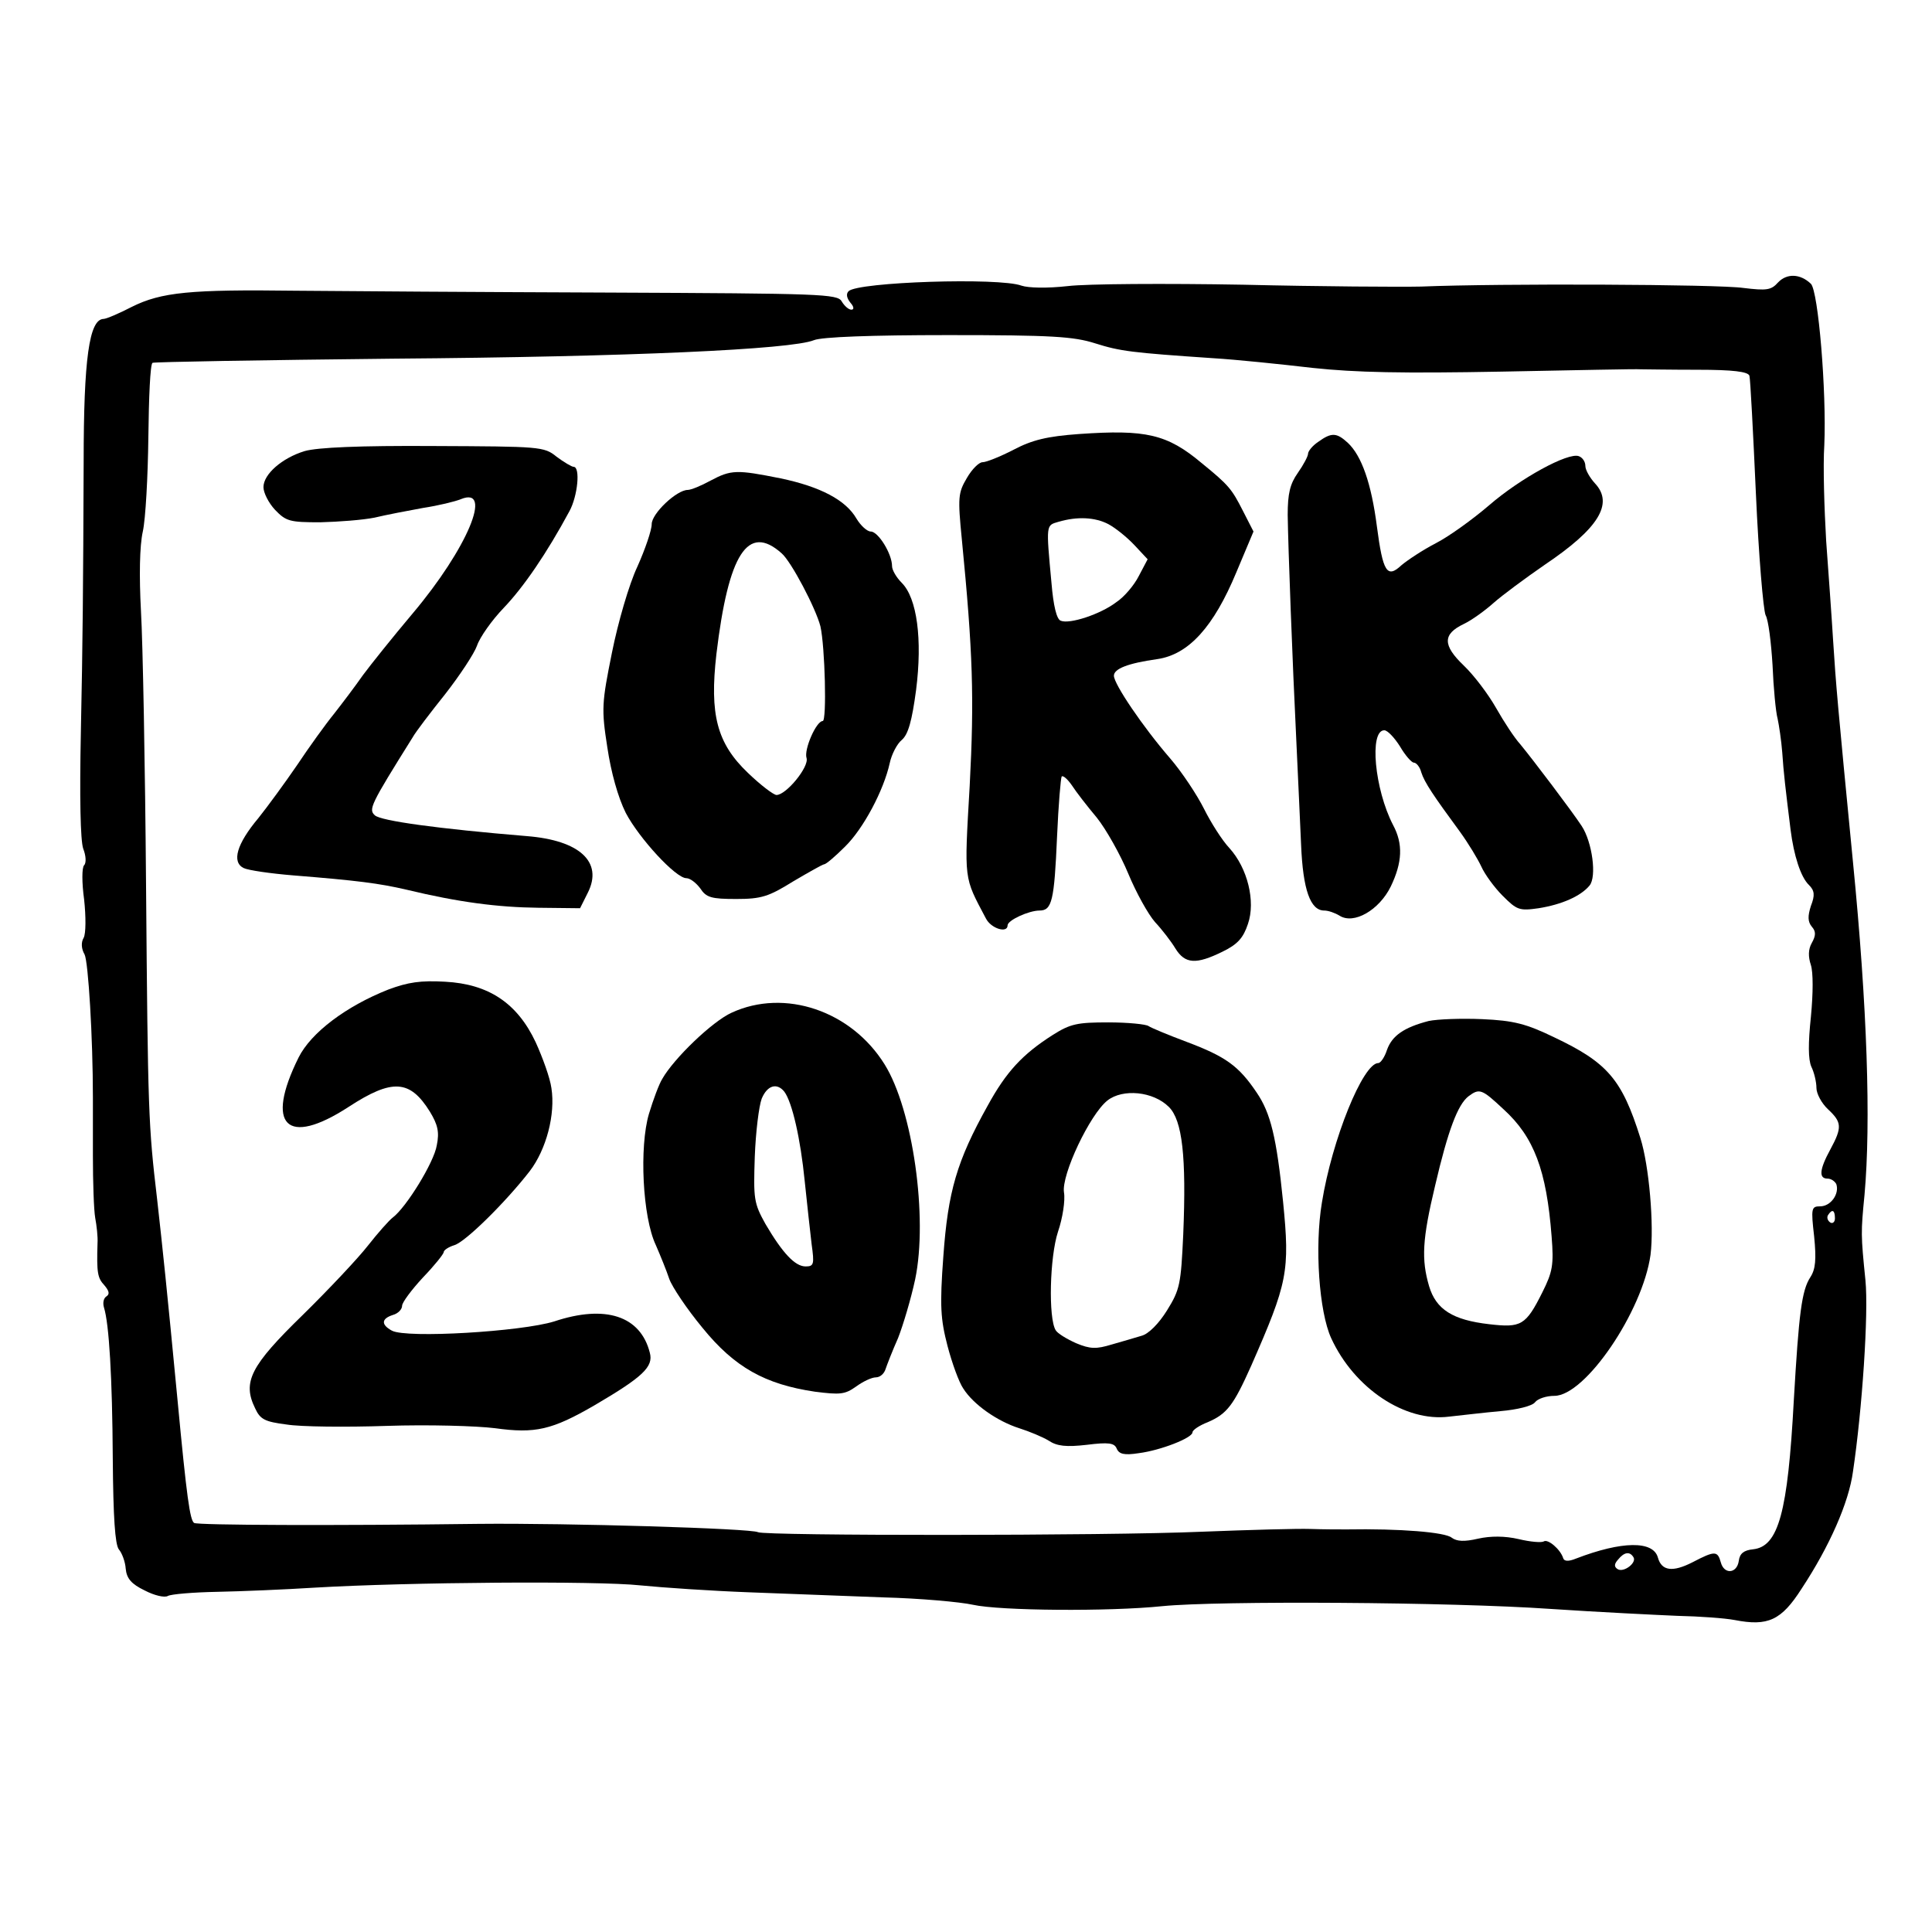 <?xml version="1.0" standalone="no"?>
<!DOCTYPE svg PUBLIC "-//W3C//DTD SVG 20010904//EN"
 "http://www.w3.org/TR/2001/REC-SVG-20010904/DTD/svg10.dtd">
<svg version="1.0" xmlns="http://www.w3.org/2000/svg"
 width="418pt" height="418pt" viewBox="0 0 418 418"
 preserveAspectRatio="xMidYMid meet">
<g transform="translate(0,418) scale(0.1,-0.1)"
fill="#000000" stroke="none">
<path d="M3847 3569 c-15 -17 -25 -18 -75 -12 -54 8 -527 10 -697 3 -44 -1
-217 0 -385 4 -168 3 -339 2 -380 -3 -45 -5 -85 -4 -100 1 -48 18 -354 8 -374
-12 -6 -6 -4 -15 4 -25 8 -9 8 -15 2 -15 -6 0 -15 8 -21 18 -9 16 -45 17 -503
19 -271 1 -576 3 -678 4 -228 3 -291 -3 -355 -35 -27 -14 -55 -26 -61 -26 -31
-1 -43 -86 -43 -310 -1 -272 -2 -390 -6 -582 -3 -145 -1 -236 5 -254 6 -15 7
-31 2 -36 -5 -5 -5 -38 0 -74 4 -37 4 -74 -1 -83 -6 -10 -5 -24 2 -36 8 -16
18 -179 18 -310 0 -11 0 -67 0 -125 0 -58 2 -118 5 -135 3 -16 6 -41 5 -55 -2
-64 0 -75 15 -91 10 -12 12 -19 4 -24 -6 -4 -8 -14 -5 -24 11 -35 18 -151 19
-327 1 -128 5 -185 13 -196 7 -8 14 -27 15 -42 2 -21 12 -33 41 -47 21 -11 43
-16 50 -12 7 4 55 8 107 9 52 1 147 5 210 9 203 12 612 15 705 5 50 -5 155
-12 235 -15 80 -3 210 -8 290 -11 80 -2 168 -10 195 -16 58 -13 294 -15 410
-3 121 12 625 9 840 -6 105 -7 228 -13 275 -15 47 -1 102 -5 123 -9 72 -14
101 -1 145 68 60 91 102 186 111 253 20 134 34 343 27 414 -10 99 -10 103 -2
185 14 157 6 406 -25 720 -33 339 -37 385 -43 480 -3 50 -10 146 -15 215 -4
69 -7 162 -4 207 5 116 -13 333 -29 349 -23 22 -52 23 -71 3z m-1477 -132 c54
-17 78 -20 255 -32 50 -3 146 -13 215 -21 94 -10 193 -12 410 -8 157 3 292 6
300 5 8 0 64 -1 123 -1 76 0 109 -4 112 -13 2 -7 8 -122 14 -255 6 -134 16
-252 21 -263 6 -10 12 -59 15 -108 2 -49 7 -102 11 -116 3 -14 8 -47 10 -73 3
-45 7 -78 18 -167 7 -56 22 -103 40 -120 12 -12 13 -22 4 -45 -7 -22 -7 -34 2
-45 9 -10 9 -19 0 -35 -8 -14 -8 -30 -2 -48 5 -16 5 -60 0 -112 -6 -57 -6 -92
1 -108 6 -12 11 -33 11 -46 0 -12 11 -33 25 -46 30 -28 31 -39 5 -87 -24 -44
-25 -63 -6 -63 8 0 16 -6 19 -12 7 -21 -12 -48 -35 -48 -19 0 -20 -4 -13 -65
5 -50 3 -71 -8 -88 -19 -29 -25 -78 -36 -267 -13 -242 -33 -316 -88 -322 -20
-2 -29 -9 -31 -25 -4 -28 -32 -30 -39 -3 -7 25 -13 25 -61 0 -43 -22 -67 -19
-75 10 -10 37 -78 36 -177 -2 -17 -7 -26 -6 -28 1 -6 19 -33 42 -42 36 -5 -3
-29 -1 -54 5 -30 7 -61 7 -88 1 -30 -7 -46 -6 -57 2 -14 12 -112 20 -228 18
-16 0 -50 0 -78 1 -27 1 -133 -2 -235 -6 -206 -9 -946 -9 -960 -1 -14 8 -410
20 -605 18 -313 -4 -607 -3 -615 2 -9 6 -16 55 -36 267 -23 241 -32 326 -44
433 -19 161 -20 188 -24 680 -2 259 -7 525 -11 593 -4 75 -3 141 4 172 6 27
11 119 12 204 1 86 4 158 9 161 4 2 238 6 521 9 514 4 861 20 910 40 17 7 124
11 290 11 225 0 272 -3 319 -18z m1600 -1893 c0 -8 -5 -12 -10 -9 -6 4 -8 11
-5 16 9 14 15 11 15 -7z m-436 -733 c8 -12 -21 -34 -34 -26 -8 5 -8 11 1 21
13 16 25 18 33 5z"/>
<path d="M2335 3241 c-70 -5 -102 -13 -142 -34 -29 -15 -59 -27 -67 -27 -8 0
-23 -15 -34 -34 -19 -32 -20 -42 -11 -133 24 -245 27 -343 17 -533 -12 -208
-13 -196 35 -287 11 -22 47 -33 47 -15 0 11 46 32 69 32 27 0 32 21 38 160 3
69 8 127 10 130 3 3 13 -6 22 -19 9 -14 33 -45 54 -70 20 -25 51 -80 68 -121
17 -41 43 -88 58 -105 15 -16 35 -42 44 -57 21 -34 45 -35 102 -7 33 16 45 30
55 60 17 49 -1 121 -40 164 -16 17 -40 55 -55 85 -15 30 -48 80 -74 110 -58
67 -121 160 -121 178 0 15 30 27 94 36 68 10 122 70 171 188 l37 88 -23 45
c-24 47 -30 55 -89 103 -75 63 -121 73 -265 63z m63 -195 c15 -8 40 -28 56
-45 l29 -31 -19 -36 c-10 -20 -32 -46 -49 -57 -34 -26 -101 -48 -120 -40 -9 3
-16 33 -20 81 -12 129 -12 125 15 133 41 12 79 10 108 -5z"/>
<path d="M2852 3224 c-12 -8 -22 -20 -22 -26 0 -5 -10 -24 -22 -41 -17 -24
-22 -45 -22 -91 1 -70 10 -313 19 -496 3 -69 8 -167 10 -218 4 -97 20 -142 50
-142 9 0 23 -5 33 -11 31 -20 86 12 111 63 25 52 27 92 5 133 -40 77 -52 205
-19 205 7 0 22 -16 34 -35 11 -19 25 -35 30 -35 5 0 13 -9 16 -21 7 -22 26
-50 84 -129 18 -25 38 -58 46 -75 7 -16 28 -45 46 -63 31 -31 36 -33 78 -27
50 8 91 26 110 49 16 19 6 94 -17 129 -21 32 -105 143 -133 177 -12 13 -35 48
-52 78 -17 30 -48 71 -70 92 -46 44 -46 68 0 90 17 8 46 29 65 46 18 16 68 53
110 82 116 78 150 132 109 176 -11 12 -21 29 -21 38 0 9 -6 18 -14 21 -23 9
-127 -48 -194 -106 -35 -30 -86 -67 -115 -82 -29 -15 -62 -37 -75 -48 -31 -29
-40 -15 -53 84 -12 93 -33 153 -63 181 -24 22 -35 23 -64 2z"/>
<path d="M659 3204 c-49 -15 -89 -50 -89 -78 0 -12 11 -34 25 -49 24 -25 32
-27 98 -27 40 1 92 5 117 10 25 6 72 15 105 21 33 5 70 14 82 19 71 29 14
-107 -104 -247 -43 -51 -91 -111 -108 -134 -16 -23 -44 -60 -62 -83 -18 -22
-54 -72 -80 -111 -26 -38 -64 -90 -84 -115 -47 -56 -58 -95 -32 -108 10 -5 59
-12 108 -16 137 -11 185 -17 245 -31 112 -27 197 -38 285 -39 l90 -1 17 34
c33 66 -18 113 -132 122 -193 16 -316 33 -329 45 -14 13 -10 22 82 169 6 11
38 53 70 93 32 41 63 88 69 105 6 18 32 55 58 82 43 45 93 118 142 209 18 33
24 96 9 96 -4 0 -21 10 -37 22 -27 22 -36 22 -266 23 -160 1 -251 -3 -279 -11z"/>
<path d="M1537 3140 c-20 -11 -42 -20 -49 -20 -24 0 -78 -51 -78 -74 0 -13
-14 -54 -31 -92 -18 -38 -42 -121 -55 -186 -22 -109 -23 -122 -10 -205 8 -54
23 -108 40 -142 29 -55 108 -141 131 -141 8 0 21 -10 30 -22 13 -20 24 -23 78
-23 54 0 70 5 123 38 34 20 64 37 67 37 4 0 24 17 45 38 40 39 84 122 97 181
4 19 16 42 26 50 14 12 22 41 31 108 14 110 2 199 -31 232 -12 12 -21 28 -21
36 0 27 -30 75 -46 75 -8 0 -22 13 -31 28 -23 40 -78 69 -164 87 -95 19 -107
19 -152 -5z m154 -157 c21 -18 74 -119 84 -158 10 -44 14 -205 5 -205 -14 0
-41 -62 -35 -80 6 -19 -44 -80 -65 -80 -6 0 -34 21 -62 48 -67 64 -83 126 -68
257 26 217 68 283 141 218z"/>
<path d="M840 2039 c-91 -36 -167 -93 -194 -147 -73 -147 -26 -194 108 -107
95 62 133 59 176 -10 17 -28 21 -44 15 -73 -6 -37 -66 -134 -95 -156 -8 -6
-32 -33 -54 -61 -21 -27 -85 -95 -141 -150 -113 -110 -131 -145 -103 -202 11
-24 21 -29 68 -35 30 -5 128 -6 217 -3 89 3 194 0 234 -5 87 -12 123 -4 216
50 104 61 127 83 119 113 -20 80 -96 105 -207 68 -71 -22 -319 -37 -351 -20
-24 13 -23 26 2 34 11 3 20 12 20 20 0 7 20 34 45 61 25 26 45 51 45 55 0 4
10 11 23 15 24 7 111 93 163 160 36 47 56 123 47 180 -3 22 -19 66 -34 99 -40
85 -102 126 -196 131 -53 3 -80 -1 -123 -17z"/>
<path d="M1583 1989 c-42 -19 -125 -99 -150 -143 -7 -11 -20 -46 -29 -76 -21
-71 -14 -223 15 -284 10 -23 23 -55 29 -73 6 -17 38 -65 72 -106 69 -85 135
-122 243 -138 55 -7 65 -6 89 11 15 11 34 20 43 20 9 0 18 8 21 18 3 9 15 40
27 67 11 28 28 85 37 127 28 134 -5 367 -66 465 -72 116 -216 165 -331 112z
m114 -171 c17 -23 35 -102 44 -193 5 -49 12 -111 15 -137 6 -43 5 -48 -13 -48
-23 0 -50 29 -87 92 -25 45 -26 54 -23 145 2 54 9 110 15 126 12 29 33 35 49
15z"/>
<path d="M3091 1971 c-54 -14 -79 -32 -90 -62 -5 -16 -14 -29 -19 -29 -33 0
-100 -165 -122 -302 -16 -96 -6 -236 20 -293 50 -109 160 -182 255 -170 28 3
78 9 112 12 35 3 68 11 74 19 6 8 25 14 42 14 67 0 191 183 208 305 8 64 -3
193 -22 253 -40 127 -71 163 -187 218 -60 29 -87 36 -155 39 -45 2 -97 0 -116
-4z m162 -191 c66 -60 93 -132 104 -275 5 -62 2 -77 -20 -121 -36 -72 -46 -77
-115 -69 -79 9 -115 32 -130 82 -17 58 -15 101 13 218 28 120 49 175 72 193
24 18 29 16 76 -28z"/>
<path d="M2278 1941 c-66 -42 -101 -80 -141 -153 -67 -120 -86 -186 -96 -326
-8 -108 -6 -136 9 -194 10 -38 25 -79 34 -92 22 -35 74 -71 121 -86 22 -7 51
-19 64 -27 18 -12 38 -14 82 -9 48 6 60 4 65 -8 5 -12 16 -15 48 -10 47 6 116
33 116 45 0 5 15 15 33 22 42 18 56 37 94 122 79 180 84 204 69 355 -14 139
-27 192 -57 236 -39 58 -67 78 -152 110 -40 15 -76 30 -82 34 -5 4 -45 8 -87
8 -67 0 -82 -3 -120 -27z m251 -156 c29 -29 38 -107 31 -276 -5 -107 -7 -119
-35 -164 -18 -29 -40 -51 -55 -55 -14 -4 -43 -13 -65 -19 -33 -10 -46 -10 -77
3 -20 9 -40 21 -44 28 -16 26 -13 158 5 213 10 29 16 68 13 85 -6 38 56 169
94 199 33 26 99 20 133 -14z"/>
</g>
</svg>
